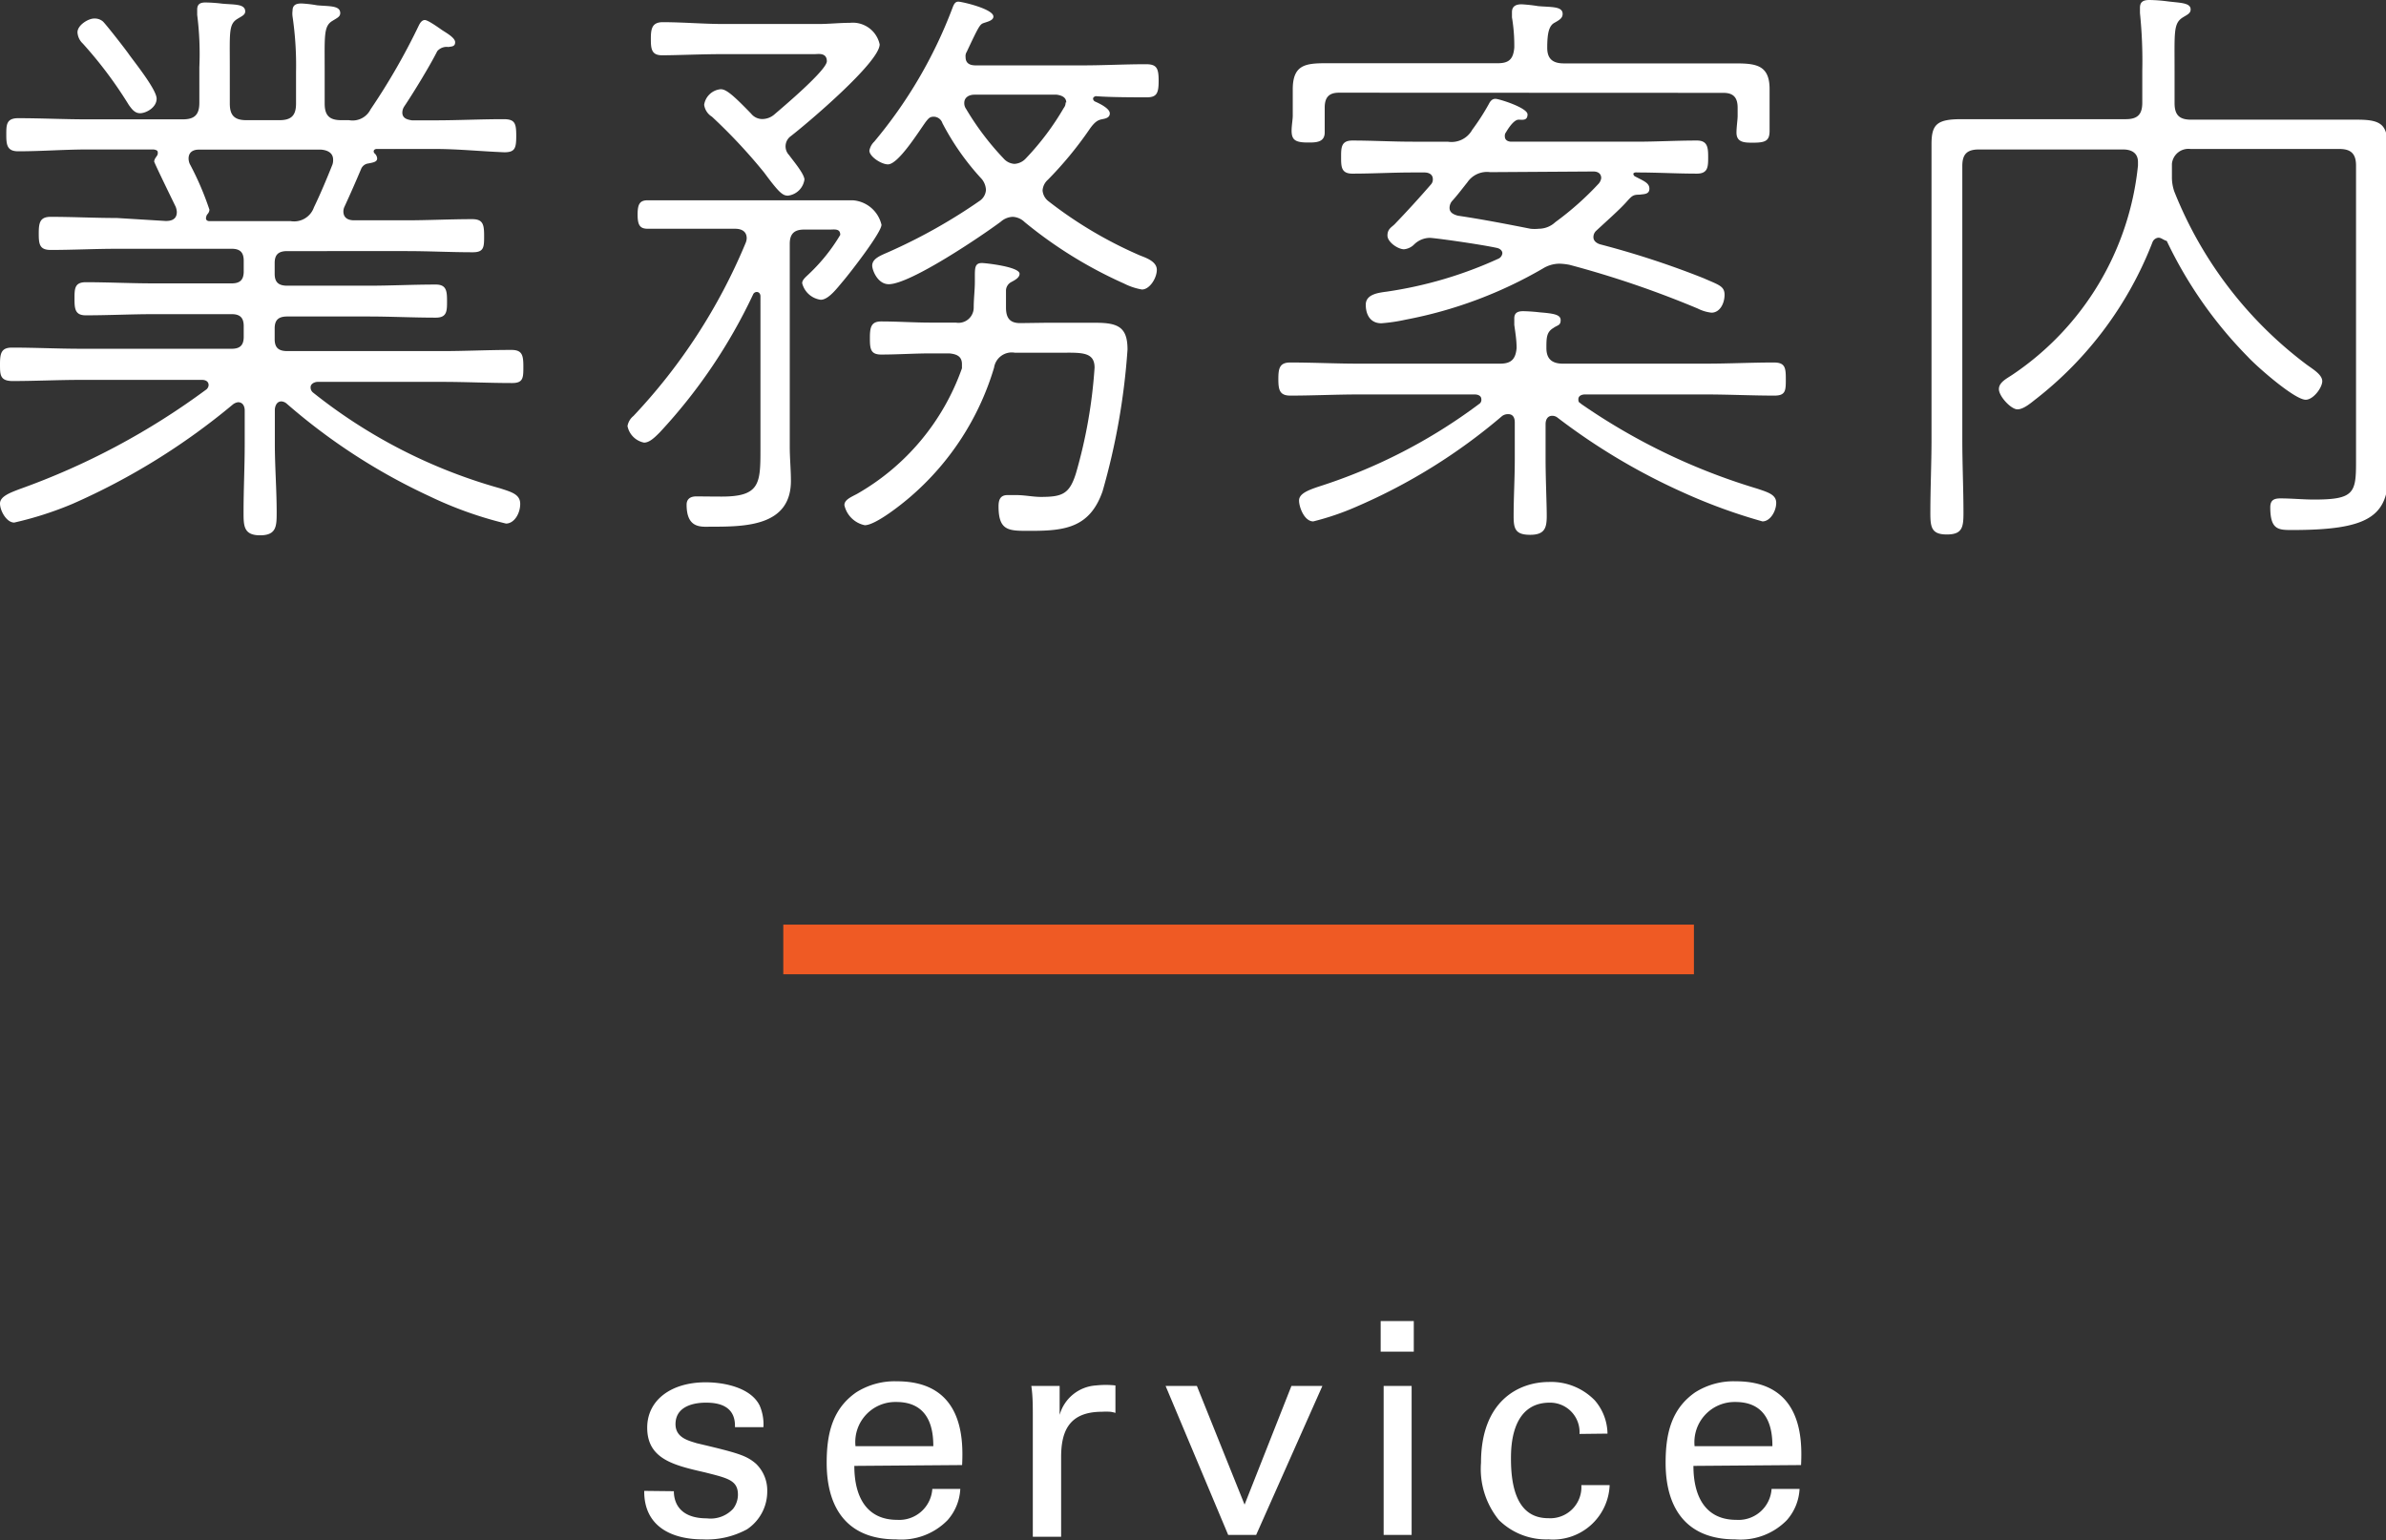 <svg xmlns="http://www.w3.org/2000/svg" viewBox="0 0 144.11 93.04" width="144.11" height="93.04"><rect x="0" y="0" width="144.11" height="93.04" fill="#333333" stroke="none"/><defs><style>.cls-1{fill:#fff;}.cls-2{fill:#ef5a24;}</style></defs><title>アセット 31</title><g id="レイヤー_2" data-name="レイヤー 2"><g id="content"><path class="cls-1" d="M10,13.35c.18,0,.68,0,.68-.54a1,1,0,0,0-.07-.32c-.14-.29-1.3-2.66-1.3-2.74a.54.54,0,0,1,.11-.25c.07-.11.11-.14.11-.25s0-.18-.25-.22h-4c-1.4,0-2.77.11-4.18.11-.68,0-.72-.4-.72-1s0-1,.72-1c1.4,0,2.77.07,4.18.07h5.76c.72,0,1-.29,1-1V4.07A18.54,18.54,0,0,0,11.91.9V.58c0-.36.22-.43.5-.43a8.79,8.79,0,0,1,1,.07c.72.07,1.4,0,1.4.47,0,.22-.22.29-.5.47-.5.32-.43.86-.43,2.88V6.26c0,.72.29,1,1,1h2c.72,0,1-.29,1-1V4.36A20.26,20.26,0,0,0,17.67,1a1.35,1.35,0,0,1,0-.36c0-.36.25-.43.54-.43a7.57,7.57,0,0,1,.94.11c.72.07,1.4,0,1.4.47,0,.22-.18.29-.47.47-.54.32-.47.9-.47,3.06V6.26c0,.72.29,1,1,1h.47a1.21,1.21,0,0,0,1.3-.65,39.38,39.38,0,0,0,2.92-5.08c.07-.14.18-.32.36-.32s.79.43,1,.58.83.47.83.76-.25.25-.4.29a.75.75,0,0,0-.68.25c-.43.86-1.44,2.52-2,3.35a.69.69,0,0,0-.11.36c0,.36.32.43.58.47h1.4c1.37,0,2.74-.07,4.14-.07.68,0,.76.25.76,1s-.07,1-.72,1C29,9.14,27.64,9,26.28,9H22.75c-.11,0-.18.07-.18.14a.18.18,0,0,0,.07.14.45.45,0,0,1,.14.29c0,.22-.25.25-.61.32a.54.54,0,0,0-.36.32c-.32.76-.65,1.51-1,2.27a.68.68,0,0,0-.07.29c0,.4.29.54.65.54h3.13c1.33,0,2.66-.07,4-.07.65,0,.72.32.72,1s0,1-.68,1c-1.33,0-2.66-.07-4-.07H17.35c-.54,0-.76.22-.76.72v.65c0,.5.22.72.76.72h4.9c1.33,0,2.7-.07,4.07-.07.65,0,.68.4.68,1s0,1-.68,1c-1.37,0-2.74-.07-4.07-.07h-4.9c-.54,0-.76.22-.76.72v.65c0,.5.22.72.76.72h9.36c1.37,0,2.77-.07,4.18-.07.65,0,.72.32.72,1s0,1-.68,1c-1.4,0-2.81-.07-4.21-.07H19.19c-.18,0-.43.11-.43.32a.39.39,0,0,0,.14.32,31.83,31.83,0,0,0,11.3,5.79c.68.22,1.22.36,1.22.94s-.36,1.19-.86,1.19a23.25,23.25,0,0,1-4.64-1.66,36.35,36.35,0,0,1-8.6-5.58.54.54,0,0,0-.32-.14c-.36,0-.4.43-.4.5v2.05c0,1.4.11,2.77.11,4.14,0,.83,0,1.4-1,1.4s-1-.58-1-1.4c0-1.37.07-2.74.07-4.14v-2c0-.25-.11-.5-.4-.5a.64.64,0,0,0-.32.14,40.62,40.62,0,0,1-9.68,6A20.94,20.94,0,0,1,.86,31.57c-.47,0-.86-.72-.86-1.15s.61-.65,1.15-.86a43.52,43.52,0,0,0,11.27-6,.37.37,0,0,0,.18-.29c0-.25-.22-.32-.4-.32H4.9c-1.37,0-2.77.07-4.18.07C0,23,0,22.64,0,22s.07-1,.72-1c1.4,0,2.81.07,4.18.07H14c.5,0,.72-.22.72-.72v-.65c0-.5-.22-.72-.72-.72H9.25c-1.33,0-2.7.07-4.07.07-.65,0-.68-.4-.68-1s0-1,.68-1c1.37,0,2.74.07,4.07.07H14c.5,0,.72-.22.72-.72v-.65c0-.5-.22-.72-.72-.72H7.06c-1.33,0-2.66.07-4,.07-.68,0-.72-.36-.72-1s.07-1,.72-1c1.33,0,2.66.07,4,.07ZM8.46,6.84c-.32,0-.5-.25-.68-.5A25.2,25.2,0,0,0,5,2.63a1,1,0,0,1-.32-.68c0-.43.65-.83,1-.83a.76.76,0,0,1,.54.18c.22.22,1.37,1.69,1.58,2,.36.5,1.66,2.12,1.66,2.66S8.82,6.84,8.46,6.84ZM20.12,9.65c0-.43-.36-.58-.72-.61H12c-.32,0-.61.14-.61.54a.86.86,0,0,0,.07.32,17.8,17.8,0,0,1,1.19,2.77.44.44,0,0,1-.14.29.52.52,0,0,0-.07.22c0,.14.11.18.22.18h4.9a1.27,1.27,0,0,0,1.4-.83c.4-.83.76-1.69,1.12-2.59A.85.85,0,0,0,20.12,9.65Z"/><path class="cls-1" d="M39.12,13.82c-.47,0-.61-.22-.61-.86s.14-.86.61-.86c.94,0,1.84,0,2.74,0h6.73c1,0,1.94,0,2.92,0a1.92,1.92,0,0,1,1.73,1.48c0,.47-1.91,2.92-2.3,3.38s-.9,1.15-1.37,1.15a1.34,1.34,0,0,1-1.12-1c0-.22.25-.4.43-.58a10.89,10.89,0,0,0,1.87-2.34c0-.4-.36-.32-.65-.32H48.56c-.58,0-.86.25-.86.86V27c0,.68.07,1.37.07,2.05,0,2.74-2.74,2.77-4.82,2.77-.58,0-1.48.14-1.48-1.33,0-.36.25-.5.58-.5S43,30,43.59,30c2.27,0,2.34-.76,2.34-2.77V17.89c0-.11-.07-.25-.22-.25a.24.24,0,0,0-.22.14,32.5,32.5,0,0,1-5.65,8.35c-.29.29-.61.61-.94.61a1.27,1.27,0,0,1-1-1,1,1,0,0,1,.36-.61,34.5,34.5,0,0,0,6.77-10.44.84.84,0,0,0,.07-.29c0-.58-.58-.58-.72-.58Zm9.47-3a1.14,1.14,0,0,1-1,1c-.32,0-.54-.18-1.44-1.4A33,33,0,0,0,43,7.05a1,1,0,0,1-.47-.72,1.11,1.11,0,0,1,1-.94c.32,0,.72.32,1.84,1.48a.86.86,0,0,0,.72.32,1.12,1.12,0,0,0,.65-.25c.5-.43,3.2-2.7,3.2-3.24s-.54-.43-.72-.43H43.7c-1.33,0-2.84.07-3.71.07-.65,0-.68-.4-.68-1s.07-1,.72-1c1.22,0,2.45.11,3.67.11h5.72c.65,0,1.26-.07,1.91-.07a1.66,1.66,0,0,1,1.8,1.3c0,1.08-4.39,4.79-5.36,5.54a.76.76,0,0,0-.11,1.15C47.91,9.72,48.59,10.51,48.59,10.87Zm14.54,8.68c1,0,2,0,3.06,0,1.37,0,1.91.29,1.91,1.62a41.13,41.13,0,0,1-1.51,8.57c-.76,2.16-2.23,2.38-4.28,2.38-1.33,0-2,.07-2-1.48,0-.4.11-.68.54-.68l.54,0c.5,0,1,.11,1.48.11,1.3,0,1.73-.18,2.12-1.44a30,30,0,0,0,1.12-6.37c0-1-.86-.9-2.2-.9H61.3a1.08,1.08,0,0,0-1.26.9A16.51,16.51,0,0,1,55,30c-.54.47-2.12,1.73-2.77,1.73A1.59,1.59,0,0,1,51,30.52c0-.32.36-.47.76-.68a14.16,14.16,0,0,0,6.34-7.59c0-.07,0-.18,0-.25,0-.5-.36-.61-.76-.65H56.22c-1,0-2,.07-3,.07-.65,0-.68-.36-.68-1s.07-1,.68-1c1,0,2,.07,3,.07h1.51a.92.92,0,0,0,1.08-.9c0-.54.07-1.08.07-1.58v-.29c0-.54,0-.83.43-.83.18,0,2.27.22,2.27.65,0,.25-.32.4-.5.5a.59.59,0,0,0-.32.54c0,.32,0,.65,0,1,0,.65.25.94.86.94ZM56.4,7.05c-.25,0-.32.11-.47.29-.4.54-1.66,2.59-2.3,2.59-.4,0-1.12-.47-1.12-.83a1,1,0,0,1,.29-.54A27.91,27.91,0,0,0,57.52.5c.07-.18.14-.4.36-.4S60,.54,60,1c0,.25-.4.32-.61.4s-.29.22-1,1.73a.48.48,0,0,0-.07.32c0,.4.29.5.61.5H65.4c1.26,0,2.52-.07,3.82-.07.65,0,.76.25.76,1s-.11,1-.72,1-2.27,0-3.06-.07c-.07,0-.18.07-.18.14a.2.2,0,0,0,.11.18c.32.14.9.43.9.72s-.32.32-.5.36-.4.11-.76.65a22.24,22.24,0,0,1-2.48,3,.94.94,0,0,0-.32.65.91.91,0,0,0,.36.65,25.27,25.27,0,0,0,5.54,3.28c.36.14,1,.36,1,.86s-.43,1.19-.9,1.19a3.8,3.8,0,0,1-1.08-.36,26.3,26.3,0,0,1-6-3.71,1.11,1.11,0,0,0-.72-.32,1.15,1.15,0,0,0-.72.29c-1.15.86-5.47,3.78-6.77,3.78-.68,0-1-.86-1-1.12,0-.43.5-.61,1-.83a33.21,33.21,0,0,0,5.51-3.1.86.86,0,0,0,.36-.65,1.12,1.12,0,0,0-.25-.65,15.5,15.5,0,0,1-2.38-3.38A.56.56,0,0,0,56.4,7.05Zm8-.86c0-.32-.29-.43-.58-.47H58.85c-.29,0-.61.14-.61.5a.6.6,0,0,0,.11.36,16.71,16.71,0,0,0,2.27,3,.94.94,0,0,0,.65.32,1,1,0,0,0,.68-.32,16.16,16.16,0,0,0,2.3-3.06A.5.5,0,0,0,64.36,6.19Z"/><path class="cls-1" d="M81.95,30.6a16.15,16.15,0,0,1-2.63.9c-.54,0-.86-.86-.86-1.26s.5-.61,1.15-.83a32.79,32.79,0,0,0,9.72-5,.29.29,0,0,0,.14-.29c0-.22-.22-.29-.4-.29h-7c-1.37,0-2.77.07-4.14.07-.65,0-.72-.36-.72-1s.07-1,.72-1c1.37,0,2.77.07,4.14.07h8.53c.65,0,.94-.25,1-.94,0-.47-.07-.9-.14-1.4,0-.11,0-.29,0-.4,0-.36.25-.43.54-.43a10.13,10.13,0,0,1,1,.07c.86.07,1.26.14,1.26.47s-.18.29-.43.47c-.43.25-.43.61-.43,1.22s.29.94,1,.94H103c1.4,0,2.77-.07,4.14-.07.68,0,.72.32.72,1s0,1-.68,1c-1.37,0-2.77-.07-4.17-.07H95.73c-.18,0-.4.07-.4.29s.07.18.18.29a37.59,37.59,0,0,0,10.62,5.11c.65.22,1.15.36,1.15.86s-.36,1.12-.83,1.12a33.45,33.45,0,0,1-4.75-1.73,38.11,38.11,0,0,1-7.63-4.54.51.51,0,0,0-.32-.11c-.29,0-.4.25-.4.5v2.12c0,1.15.07,2.7.07,3.42s-.11,1.15-1,1.15-1-.36-1-1.12c0-1.15.07-2.3.07-3.46V25.52c0-.29-.11-.5-.4-.5a.61.61,0,0,0-.36.11A34.59,34.59,0,0,1,81.95,30.6Zm-1.08-25c-.61,0-.86.29-.86.9V7c0,.22,0,.68,0,1,0,.61-.54.61-1,.61-.76,0-1-.14-1-.72,0-.29.07-.68.07-.9V6.8c0-.47,0-.94,0-1.4,0-1.48.76-1.58,2-1.58s2.27,0,3.38,0h7c.68,0,.94-.25,1-.94a10.2,10.2,0,0,0-.14-1.83c0-.11,0-.22,0-.32,0-.36.25-.47.58-.47a9.51,9.51,0,0,1,1,.11c.79.07,1.48,0,1.48.47,0,.25-.18.36-.5.54s-.43.61-.43,1.51c0,.65.32.94,1,.94h7c1.12,0,2.23,0,3.31,0,1.26,0,2.12.07,2.12,1.55,0,.47,0,1,0,1.44V7c0,.22,0,.61,0,.9,0,.61-.25.72-1,.72-.5,0-1,0-1-.61,0-.32.07-.79.07-1v-.5c0-.61-.25-.9-.86-.9Zm17.78,4.9s0,.07.07.14c.54.29.9.4.9.76s-.36.32-.58.36c-.43,0-.47.07-.86.5S97,13.39,96.42,13.93a.52.52,0,0,0-.18.4c0,.22.18.36.4.43a53.1,53.1,0,0,1,6.26,2.05c.9.4,1.26.47,1.26,1s-.29,1.08-.79,1.08a2.42,2.42,0,0,1-.83-.25A59.66,59.66,0,0,0,94.8,16a3.63,3.63,0,0,0-.61-.07,1.93,1.93,0,0,0-1,.29,26.14,26.14,0,0,1-8.28,3.09,10.36,10.36,0,0,1-1.48.22c-.65,0-.94-.5-.94-1.12s.72-.72,1.26-.79a24.79,24.79,0,0,0,6.77-2,.41.41,0,0,0,.22-.32c0-.18-.18-.29-.32-.32-1-.22-3.78-.61-4.07-.61a1.37,1.37,0,0,0-.94.4,1,1,0,0,1-.61.29c-.36,0-1-.43-1-.83s.25-.5.43-.68c.76-.79,1.48-1.58,2.2-2.41a.44.44,0,0,0,.11-.32c0-.29-.25-.4-.5-.4h-.72c-1.22,0-2.41.07-3.64.07-.68,0-.68-.43-.68-1s0-1,.68-1c1.22,0,2.41.07,3.64.07h2.12a1.43,1.43,0,0,0,1.48-.72,13.86,13.86,0,0,0,1-1.55c.07-.14.18-.32.4-.32s1.94.54,1.94.94-.32.32-.54.32-.5.32-.76.76a.34.34,0,0,0-.07.25c0,.25.22.32.4.32h7.56c1.19,0,2.41-.07,3.64-.07.65,0,.68.43.68,1s0,1-.68,1c-1.19,0-2.38-.07-3.6-.07C98.76,10.4,98.65,10.44,98.65,10.51ZM90,10.4a1.43,1.43,0,0,0-1.37.61c-.32.4-.61.79-.94,1.15a.66.66,0,0,0-.14.4c0,.29.25.4.5.47,1.48.22,2.92.5,4.39.79a2.37,2.37,0,0,0,.5,0,1.47,1.47,0,0,0,1-.4,18.18,18.18,0,0,0,2.63-2.34.64.64,0,0,0,.14-.32c0-.29-.22-.4-.47-.4Z"/><path class="cls-1" d="M130.36,14.36a.43.43,0,0,0-.36.29,22.16,22.16,0,0,1-7,9.43c-.29.22-.76.65-1.15.65s-1.12-.79-1.12-1.22.5-.65.86-.9A17.33,17.33,0,0,0,129.13,10V9.79c0-.58-.43-.76-.9-.76h-8.71c-.72,0-1,.29-1,1V26.56c0,1.48.07,3,.07,4.43,0,.86-.07,1.3-1,1.3s-1-.43-1-1.3c0-1.48.07-3,.07-4.43V11.05c0-.76,0-1.55,0-2.34,0-1.19.32-1.51,1.8-1.51.83,0,1.62,0,2.41,0h7.52c.72,0,1-.29,1-1V4.28a28.4,28.4,0,0,0-.14-3.49c0-.11,0-.22,0-.32,0-.4.25-.47.58-.47a9.45,9.45,0,0,1,1,.07c.79.11,1.48.07,1.48.5,0,.25-.22.32-.5.5-.54.36-.47.9-.47,3.2V6.23c0,.72.29,1,1,1h7.56c.83,0,1.66,0,2.48,0,1.26,0,1.8.22,1.8,1.4,0,.79,0,1.62,0,2.41V26.6c0,.68.07,1.37.07,2,0,2.63-1.26,3.42-5.8,3.42-.83,0-1.33,0-1.33-1.37,0-.43.22-.54.61-.54.68,0,1.37.07,2.05.07,2.38,0,2.52-.4,2.52-2.23V10c0-.72-.32-1-1-1h-9a1,1,0,0,0-1.12.9c0,.25,0,.5,0,.76a2.63,2.63,0,0,0,.14.9,24.25,24.25,0,0,0,8,10.47c.4.29.94.61.94,1s-.54,1.12-1,1.12c-.68,0-3-2.05-3.49-2.59a25.64,25.64,0,0,1-4.9-7C130.61,14.47,130.54,14.36,130.36,14.36Z"/><path class="cls-1" d="M40.7,90.09c0,.68.34,1.64,2,1.64a1.85,1.85,0,0,0,1.58-.58,1.41,1.41,0,0,0,.29-.85c0-.88-.63-1-2-1.35-1.89-.43-3.48-.81-3.48-2.7,0-1.66,1.44-2.74,3.53-2.74,1.13,0,2.72.32,3.26,1.4a2.86,2.86,0,0,1,.23,1.31H44.39c.05-1.37-1.13-1.48-1.75-1.48-.25,0-1.84,0-1.84,1.3,0,.83.81,1,1.28,1.15,2.5.59,3,.74,3.58,1.24a2.24,2.24,0,0,1,.68,1.67,2.74,2.74,0,0,1-1.22,2.29,5.08,5.08,0,0,1-2.68.61c-1.84,0-3.55-.76-3.53-2.93Z"/><path class="cls-1" d="M51.6,88.56c0,1.87.74,3.26,2.59,3.26a2,2,0,0,0,2.12-1.87H58a3.06,3.06,0,0,1-.77,1.89A3.91,3.91,0,0,1,54.12,93c-2.84,0-4.19-1.76-4.19-4.63,0-1.78.36-3.26,1.78-4.25a4.34,4.34,0,0,1,2.47-.67c4.05,0,4,3.58,3.93,5.06Zm4.77-1.19c0-.86-.14-2.67-2.23-2.67a2.42,2.42,0,0,0-2.47,2.67Z"/><path class="cls-1" d="M62.38,85.57c0-.61,0-1.24-.09-1.84H64l0,1.75A2.44,2.44,0,0,1,66.2,83.7a5.39,5.39,0,0,1,1.17,0v1.66a1.47,1.47,0,0,0-.32-.07,3.87,3.87,0,0,0-.49,0c-2,0-2.47,1.19-2.47,2.74v4.81H62.38Z"/><path class="cls-1" d="M70.4,83.73h1.89l2.88,7.17L78,83.73h1.87l-4,9H74.18Z"/><path class="cls-1" d="M83.39,79.81h2v1.85h-2Zm.18,3.92h1.69v9H83.57Z"/><path class="cls-1" d="M95.4,86.63a1.78,1.78,0,0,0-1.8-1.89c-2.34,0-2.34,2.72-2.34,3.4,0,1.85.45,3.58,2.25,3.58a1.88,1.88,0,0,0,2-2h1.71A3.42,3.42,0,0,1,93.53,93a4.07,4.07,0,0,1-3-1.17,4.89,4.89,0,0,1-1.08-3.46c0-3.76,2.3-4.88,4.11-4.88a3.67,3.67,0,0,1,2.77,1.12,3.14,3.14,0,0,1,.76,2Z"/><path class="cls-1" d="M102.28,88.56c0,1.87.74,3.26,2.59,3.26A2,2,0,0,0,107,89.95h1.69a3.07,3.07,0,0,1-.77,1.89A3.91,3.91,0,0,1,104.8,93c-2.84,0-4.2-1.76-4.2-4.63,0-1.78.36-3.26,1.78-4.25a4.34,4.34,0,0,1,2.47-.67c4.05,0,4,3.58,3.93,5.06Zm4.77-1.19c0-.86-.14-2.67-2.23-2.67a2.43,2.43,0,0,0-2.47,2.67Z"/><rect class="cls-2" x="47.31" y="55.86" width="55" height="3"/></g></g></svg>